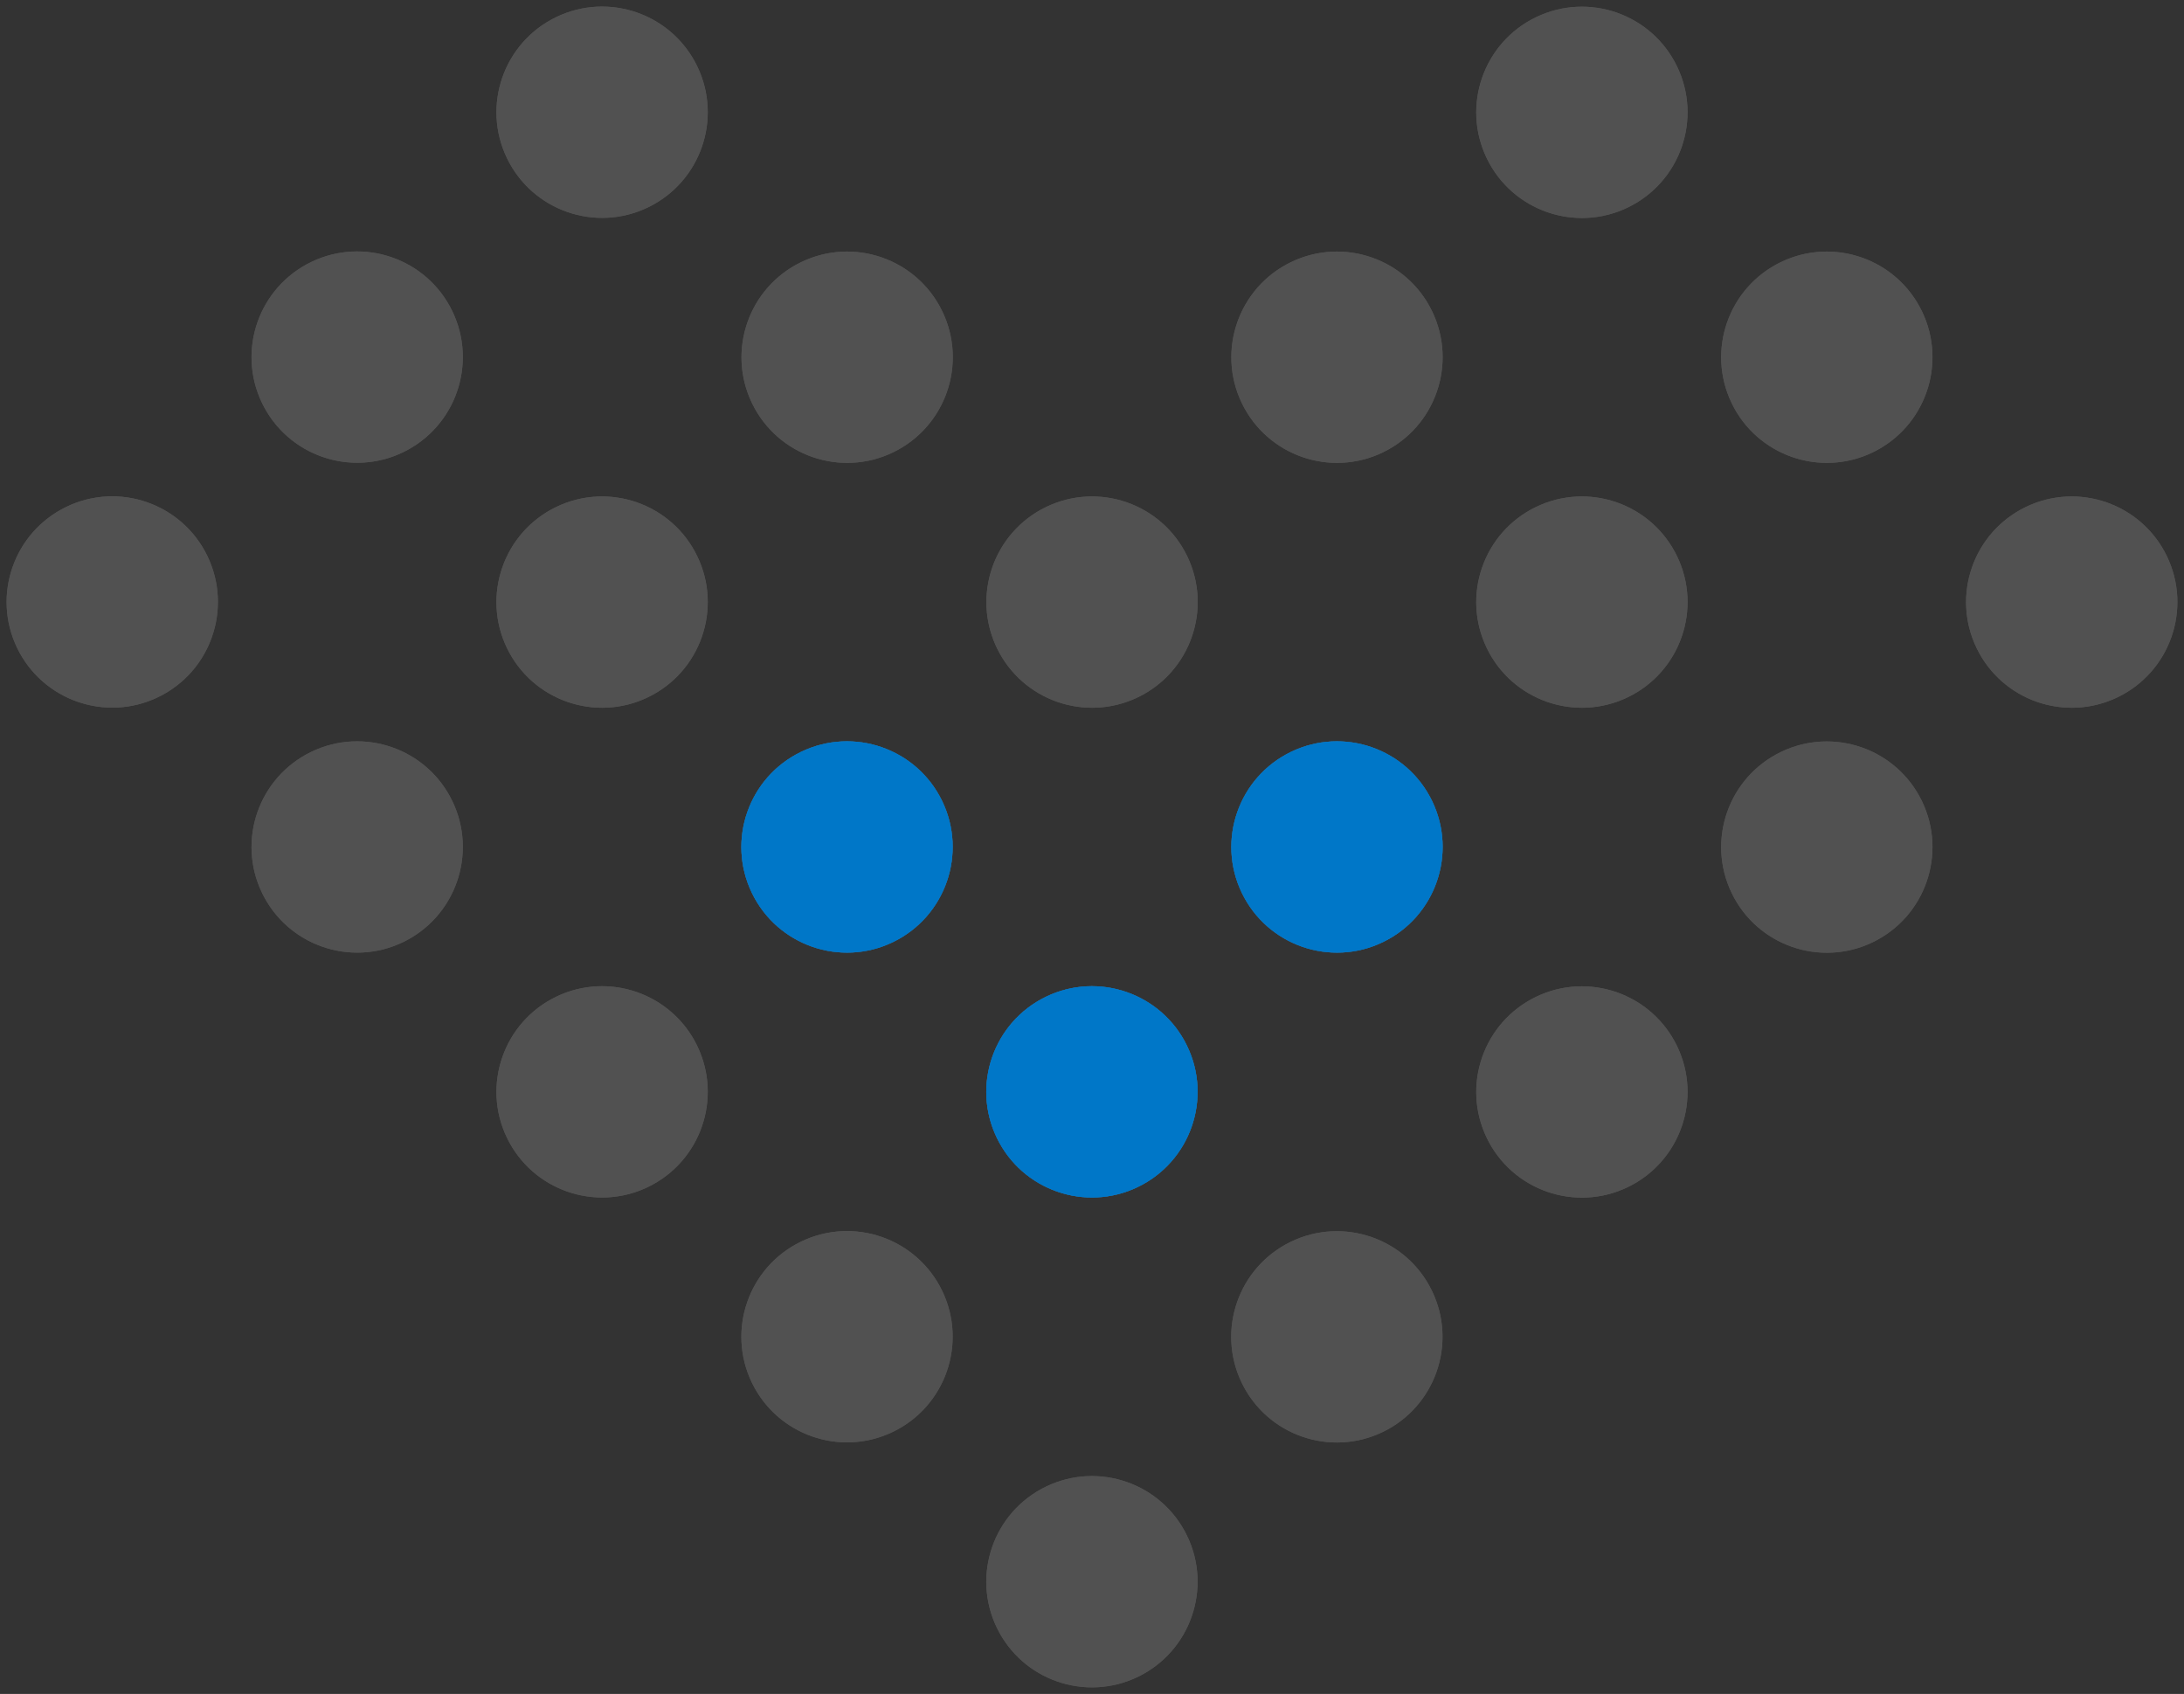 <svg xmlns="http://www.w3.org/2000/svg" xmlns:xlink="http://www.w3.org/1999/xlink" width="303px" height="235px" viewBox="0 0 303 235" version="1.1">
    <rect x="0" y="0" width="303" height="235" fill="#333333" stroke="none"/>
    <defs>
        <polygon id="path-1" points="90.488 122.699 155.566 187.859 214.533 122.699 206.602 98.798 155.566 111.237 112.531 98.798"/>
    </defs>
    <g id="03-Home-Creative" stroke="none" stroke-width="1" fill="none" fill-rule="evenodd">
        <g id="Bowdoin-1B-V.2c" transform="translate(-1038, -491)">
            <g id="Group" transform="translate(1034, 487)">
                <g transform="translate(34, -34)" fill="#FFFFFF" fill-rule="nonzero" id="arrow-dots" opacity="0.15">
                    <g transform="translate(121.5, 155.5) rotate(90) translate(-121.5, -155.5) ">
                        <ellipse class="Oval" transform="translate(223.43, 155.508) rotate(-25.8) translate(-223.43, -155.508) " cx="223.43" cy="155.508" rx="14.654" ry="14.656"/>
                        <ellipse class="Oval" transform="translate(189.442, 189.488) rotate(-25.8) translate(-189.442, -189.488) " cx="189.442" cy="189.488" rx="14.654" ry="14.656"/>
                        <ellipse class="Oval" transform="translate(155.471, 155.508) rotate(-25.8) translate(-155.471, -155.508) " cx="155.471" cy="155.508" rx="14.654" ry="14.656"/>
                        <ellipse class="Oval" transform="translate(189.459, 121.529) rotate(-25.8) translate(-189.459, -121.529) " cx="189.459" cy="121.529" rx="14.654" ry="14.656"/>
                        <ellipse class="Oval" transform="translate(121.5, 121.512) rotate(-25.8) translate(-121.5, -121.512) " cx="121.5" cy="121.512" rx="14.654" ry="14.656"/>
                        <ellipse class="Oval" transform="translate(155.488, 87.533) rotate(-25.8) translate(-155.488, -87.533) " cx="155.488" cy="87.533" rx="14.654" ry="14.656"/>
                        <ellipse class="Oval" transform="translate(87.529, 87.533) rotate(-25.8) translate(-87.529, -87.533) " cx="87.529" cy="87.533" rx="14.654" ry="14.656"/>
                        <ellipse class="Oval" transform="translate(121.517, 53.554) rotate(-25.8) translate(-121.517, -53.554) " cx="121.517" cy="53.554" rx="14.654" ry="14.656"/>
                        <ellipse class="Oval" transform="translate(53.558, 53.554) rotate(-25.8) translate(-53.558, -53.554) " cx="53.558" cy="53.554" rx="14.654" ry="14.656"/>
                        <ellipse class="Oval" transform="translate(155.471, 223.467) rotate(-25.8) translate(-155.471, -223.467) " cx="155.471" cy="223.467" rx="14.654" ry="14.656"/>
                        <ellipse class="Oval" transform="translate(121.5, 189.488) rotate(-25.8) translate(-121.5, -189.488) " cx="121.5" cy="189.488" rx="14.654" ry="14.656"/>
                        <ellipse class="Oval" transform="translate(87.529, 155.492) rotate(-25.8) translate(-87.529, -155.492) " cx="87.529" cy="155.492" rx="14.654" ry="14.656"/>
                        <ellipse class="Oval" transform="translate(121.5, 257.446) rotate(-25.8) translate(-121.5, -257.446) " cx="121.5" cy="257.446" rx="14.654" ry="14.656"/>
                        <ellipse class="Oval" transform="translate(87.512, 291.425) rotate(-25.8) translate(-87.512, -291.425) " cx="87.512" cy="291.425" rx="14.654" ry="14.656"/>
                        <ellipse class="Oval" transform="translate(53.541, 257.446) rotate(-25.8) translate(-53.541, -257.446) " cx="53.541" cy="257.446" rx="14.654" ry="14.656"/>
                        <ellipse class="Oval" transform="translate(87.529, 223.467) rotate(-25.8) translate(-87.529, -223.467) " cx="87.529" cy="223.467" rx="14.654" ry="14.656"/>
                        <ellipse class="Oval" transform="translate(19.57, 223.467) rotate(-25.8) translate(-19.57, -223.467) " cx="19.57" cy="223.467" rx="14.654" ry="14.656"/>
                        <ellipse class="Oval" transform="translate(53.558, 189.471) rotate(-25.8) translate(-53.558, -189.471) " cx="53.558" cy="189.471" rx="14.654" ry="14.656"/>
                        <ellipse class="Oval" transform="translate(53.558, 121.512) rotate(-25.8) translate(-53.558, -121.512) " cx="53.558" cy="121.512" rx="14.654" ry="14.656"/>
                        <ellipse class="Oval" transform="translate(19.586, 87.533) rotate(-25.8) translate(-19.586, -87.533) " cx="19.586" cy="87.533" rx="14.654" ry="14.656"/>
                        <ellipse class="Oval" transform="translate(87.529, 19.575) rotate(-25.8) translate(-87.529, -19.575) " cx="87.529" cy="19.575" rx="14.654" ry="14.656"/>
                        <ellipse class="Oval" transform="translate(223.43, 155.508) rotate(-25.8) translate(-223.43, -155.508) " cx="223.43" cy="155.508" rx="14.654" ry="14.656"/>
                        <ellipse class="Oval" transform="translate(189.442, 189.488) rotate(-25.8) translate(-189.442, -189.488) " cx="189.442" cy="189.488" rx="14.654" ry="14.656"/>
                        <ellipse class="Oval" transform="translate(155.471, 155.508) rotate(-25.8) translate(-155.471, -155.508) " cx="155.471" cy="155.508" rx="14.654" ry="14.656"/>
                        <ellipse class="Oval" transform="translate(189.459, 121.529) rotate(-25.8) translate(-189.459, -121.529) " cx="189.459" cy="121.529" rx="14.654" ry="14.656"/>
                        <ellipse class="Oval" transform="translate(121.5, 121.512) rotate(-25.8) translate(-121.5, -121.512) " cx="121.5" cy="121.512" rx="14.654" ry="14.656"/>
                        <ellipse class="Oval" transform="translate(155.488, 87.533) rotate(-25.8) translate(-155.488, -87.533) " cx="155.488" cy="87.533" rx="14.654" ry="14.656"/>
                        <ellipse class="Oval" transform="translate(87.529, 87.533) rotate(-25.8) translate(-87.529, -87.533) " cx="87.529" cy="87.533" rx="14.654" ry="14.656"/>
                        <ellipse class="Oval" transform="translate(121.517, 53.554) rotate(-25.8) translate(-121.517, -53.554) " cx="121.517" cy="53.554" rx="14.654" ry="14.656"/>
                        <ellipse class="Oval" transform="translate(53.558, 53.554) rotate(-25.8) translate(-53.558, -53.554) " cx="53.558" cy="53.554" rx="14.654" ry="14.656"/>
                        <ellipse class="Oval" transform="translate(155.471, 223.467) rotate(-25.8) translate(-155.471, -223.467) " cx="155.471" cy="223.467" rx="14.654" ry="14.656"/>
                        <ellipse class="Oval" transform="translate(121.5, 189.488) rotate(-25.8) translate(-121.5, -189.488) " cx="121.5" cy="189.488" rx="14.654" ry="14.656"/>
                        <ellipse class="Oval" transform="translate(87.529, 155.492) rotate(-25.8) translate(-87.529, -155.492) " cx="87.529" cy="155.492" rx="14.654" ry="14.656"/>
                        <ellipse class="Oval" transform="translate(121.5, 257.446) rotate(-25.8) translate(-121.5, -257.446) " cx="121.5" cy="257.446" rx="14.654" ry="14.656"/>
                        <ellipse class="Oval" transform="translate(87.512, 291.425) rotate(-25.8) translate(-87.512, -291.425) " cx="87.512" cy="291.425" rx="14.654" ry="14.656"/>
                        <ellipse class="Oval" transform="translate(53.541, 257.446) rotate(-25.8) translate(-53.541, -257.446) " cx="53.541" cy="257.446" rx="14.654" ry="14.656"/>
                        <ellipse class="Oval" transform="translate(87.529, 223.467) rotate(-25.8) translate(-87.529, -223.467) " cx="87.529" cy="223.467" rx="14.654" ry="14.656"/>
                        <ellipse class="Oval" transform="translate(19.57, 223.467) rotate(-25.8) translate(-19.57, -223.467) " cx="19.57" cy="223.467" rx="14.654" ry="14.656"/>
                        <ellipse class="Oval" transform="translate(53.558, 189.471) rotate(-25.8) translate(-53.558, -189.471) " cx="53.558" cy="189.471" rx="14.654" ry="14.656"/>
                        <ellipse class="Oval" transform="translate(53.558, 121.512) rotate(-25.8) translate(-53.558, -121.512) " cx="53.558" cy="121.512" rx="14.654" ry="14.656"/>
                        <ellipse class="Oval" transform="translate(19.586, 87.533) rotate(-25.8) translate(-19.586, -87.533) " cx="19.586" cy="87.533" rx="14.654" ry="14.656"/>
                        <ellipse class="Oval" transform="translate(87.529, 19.575) rotate(-25.8) translate(-87.529, -19.575) " cx="87.529" cy="19.575" rx="14.654" ry="14.656"/>
                    </g>
                </g>
                <mask id="mask-2" fill="white">
                    <use href="#path-1"/>
                </mask>
                <g id="Path-2"/>
                <g mask="url(#mask-2)" id="arrow-dots-copy">
                    <g transform="translate(34, -34)">
                        <g transform="translate(121.5, 155.5) rotate(90) translate(-121.5, -155.5) ">
                            <ellipse class="Oval" fill="#0077C8" fill-rule="nonzero" transform="translate(223.43, 155.508) rotate(-25.8) translate(-223.43, -155.508) " cx="223.43" cy="155.508" rx="14.654" ry="14.656"/>
                            <ellipse class="Oval" fill="#0077C8" fill-rule="nonzero" transform="translate(189.442, 189.488) rotate(-25.8) translate(-189.442, -189.488) " cx="189.442" cy="189.488" rx="14.654" ry="14.656"/>
                            <ellipse class="Oval" fill="#0077C8" fill-rule="nonzero" transform="translate(155.471, 155.508) rotate(-25.8) translate(-155.471, -155.508) " cx="155.471" cy="155.508" rx="14.654" ry="14.656"/>
                            <ellipse class="Oval" fill="#0077C8" fill-rule="nonzero" transform="translate(189.459, 121.529) rotate(-25.8) translate(-189.459, -121.529) " cx="189.459" cy="121.529" rx="14.654" ry="14.656"/>
                            <ellipse class="Oval" fill="#0077C8" fill-rule="nonzero" transform="translate(121.5, 121.512) rotate(-25.8) translate(-121.5, -121.512) " cx="121.5" cy="121.512" rx="14.654" ry="14.656"/>
                            <ellipse class="Oval" fill="#0077C8" fill-rule="nonzero" transform="translate(155.488, 87.533) rotate(-25.8) translate(-155.488, -87.533) " cx="155.488" cy="87.533" rx="14.654" ry="14.656"/>
                            <ellipse class="Oval" fill="#0077C8" fill-rule="nonzero" transform="translate(87.529, 87.533) rotate(-25.8) translate(-87.529, -87.533) " cx="87.529" cy="87.533" rx="14.654" ry="14.656"/>
                            <ellipse class="Oval" fill="#0077C8" fill-rule="nonzero" transform="translate(121.517, 53.554) rotate(-25.8) translate(-121.517, -53.554) " cx="121.517" cy="53.554" rx="14.654" ry="14.656"/>
                            <ellipse class="Oval" fill="#0077C8" fill-rule="nonzero" transform="translate(53.558, 53.554) rotate(-25.8) translate(-53.558, -53.554) " cx="53.558" cy="53.554" rx="14.654" ry="14.656"/>
                            <ellipse class="Oval" fill="#0077C8" fill-rule="nonzero" transform="translate(155.471, 223.467) rotate(-25.8) translate(-155.471, -223.467) " cx="155.471" cy="223.467" rx="14.654" ry="14.656"/>
                            <ellipse class="Oval" fill="#0077C8" fill-rule="nonzero" transform="translate(121.5, 189.488) rotate(-25.8) translate(-121.5, -189.488) " cx="121.5" cy="189.488" rx="14.654" ry="14.656"/>
                            <ellipse class="Oval" fill="#0077C8" fill-rule="nonzero" transform="translate(87.529, 155.492) rotate(-25.8) translate(-87.529, -155.492) " cx="87.529" cy="155.492" rx="14.654" ry="14.656"/>
                            <ellipse class="Oval" fill="#0077C8" fill-rule="nonzero" transform="translate(121.5, 257.446) rotate(-25.8) translate(-121.5, -257.446) " cx="121.5" cy="257.446" rx="14.654" ry="14.656"/>
                            <ellipse class="Oval" fill="#0077C8" fill-rule="nonzero" transform="translate(87.512, 291.425) rotate(-25.8) translate(-87.512, -291.425) " cx="87.512" cy="291.425" rx="14.654" ry="14.656"/>
                            <ellipse class="Oval" fill="#0077C8" fill-rule="nonzero" transform="translate(53.541, 257.446) rotate(-25.8) translate(-53.541, -257.446) " cx="53.541" cy="257.446" rx="14.654" ry="14.656"/>
                            <ellipse class="Oval" fill="#0077C8" fill-rule="nonzero" transform="translate(87.529, 223.467) rotate(-25.8) translate(-87.529, -223.467) " cx="87.529" cy="223.467" rx="14.654" ry="14.656"/>
                            <ellipse class="Oval" fill="#0077C8" fill-rule="nonzero" transform="translate(19.57, 223.467) rotate(-25.8) translate(-19.57, -223.467) " cx="19.57" cy="223.467" rx="14.654" ry="14.656"/>
                            <ellipse class="Oval" fill="#0077C8" fill-rule="nonzero" transform="translate(53.558, 189.471) rotate(-25.8) translate(-53.558, -189.471) " cx="53.558" cy="189.471" rx="14.654" ry="14.656"/>
                            <ellipse class="Oval" fill="#0077C8" fill-rule="nonzero" transform="translate(53.558, 121.512) rotate(-25.8) translate(-53.558, -121.512) " cx="53.558" cy="121.512" rx="14.654" ry="14.656"/>
                            <ellipse class="Oval" fill="#0077C8" fill-rule="nonzero" transform="translate(19.586, 87.533) rotate(-25.8) translate(-19.586, -87.533) " cx="19.586" cy="87.533" rx="14.654" ry="14.656"/>
                            <ellipse class="Oval" fill="#0077C8" fill-rule="nonzero" transform="translate(87.529, 19.575) rotate(-25.8) translate(-87.529, -19.575) " cx="87.529" cy="19.575" rx="14.654" ry="14.656"/>
                            <ellipse class="Oval" fill="#0077C8" fill-rule="nonzero" transform="translate(223.43, 155.508) rotate(-25.8) translate(-223.43, -155.508) " cx="223.43" cy="155.508" rx="14.654" ry="14.656"/>
                            <ellipse class="Oval" fill="#0077C8" fill-rule="nonzero" transform="translate(189.442, 189.488) rotate(-25.8) translate(-189.442, -189.488) " cx="189.442" cy="189.488" rx="14.654" ry="14.656"/>
                            <ellipse class="Oval" fill="#0077C8" fill-rule="nonzero" transform="translate(155.471, 155.508) rotate(-25.8) translate(-155.471, -155.508) " cx="155.471" cy="155.508" rx="14.654" ry="14.656"/>
                            <ellipse class="Oval" fill="#0077C8" fill-rule="nonzero" transform="translate(189.459, 121.529) rotate(-25.8) translate(-189.459, -121.529) " cx="189.459" cy="121.529" rx="14.654" ry="14.656"/>
                            <ellipse class="Oval" fill="#0077C8" fill-rule="nonzero" transform="translate(121.5, 121.512) rotate(-25.8) translate(-121.5, -121.512) " cx="121.5" cy="121.512" rx="14.654" ry="14.656"/>
                            <ellipse class="Oval" fill="#0077C8" fill-rule="nonzero" transform="translate(155.488, 87.533) rotate(-25.8) translate(-155.488, -87.533) " cx="155.488" cy="87.533" rx="14.654" ry="14.656"/>
                            <ellipse class="Oval" fill="#0077C8" fill-rule="nonzero" transform="translate(87.529, 87.533) rotate(-25.8) translate(-87.529, -87.533) " cx="87.529" cy="87.533" rx="14.654" ry="14.656"/>
                            <ellipse class="Oval" fill="#0077C8" fill-rule="nonzero" transform="translate(121.517, 53.554) rotate(-25.8) translate(-121.517, -53.554) " cx="121.517" cy="53.554" rx="14.654" ry="14.656"/>
                            <ellipse class="Oval" fill="#0077C8" fill-rule="nonzero" transform="translate(53.558, 53.554) rotate(-25.8) translate(-53.558, -53.554) " cx="53.558" cy="53.554" rx="14.654" ry="14.656"/>
                            <ellipse class="Oval" fill="#0077C8" fill-rule="nonzero" transform="translate(155.471, 223.467) rotate(-25.8) translate(-155.471, -223.467) " cx="155.471" cy="223.467" rx="14.654" ry="14.656"/>
                            <ellipse class="Oval" fill="#0077C8" fill-rule="nonzero" transform="translate(121.5, 189.488) rotate(-25.8) translate(-121.5, -189.488) " cx="121.5" cy="189.488" rx="14.654" ry="14.656"/>
                            <ellipse class="Oval" fill="#0077C8" fill-rule="nonzero" transform="translate(87.529, 155.492) rotate(-25.8) translate(-87.529, -155.492) " cx="87.529" cy="155.492" rx="14.654" ry="14.656"/>
                            <ellipse class="Oval" fill="#0077C8" fill-rule="nonzero" transform="translate(121.5, 257.446) rotate(-25.8) translate(-121.5, -257.446) " cx="121.5" cy="257.446" rx="14.654" ry="14.656"/>
                            <ellipse class="Oval" fill="#0077C8" fill-rule="nonzero" transform="translate(87.512, 291.425) rotate(-25.8) translate(-87.512, -291.425) " cx="87.512" cy="291.425" rx="14.654" ry="14.656"/>
                            <ellipse class="Oval" fill="#0077C8" fill-rule="nonzero" transform="translate(53.541, 257.446) rotate(-25.8) translate(-53.541, -257.446) " cx="53.541" cy="257.446" rx="14.654" ry="14.656"/>
                            <ellipse class="Oval" fill="#0077C8" fill-rule="nonzero" transform="translate(87.529, 223.467) rotate(-25.8) translate(-87.529, -223.467) " cx="87.529" cy="223.467" rx="14.654" ry="14.656"/>
                            <ellipse class="Oval" fill="#0077C8" fill-rule="nonzero" transform="translate(19.57, 223.467) rotate(-25.8) translate(-19.57, -223.467) " cx="19.57" cy="223.467" rx="14.654" ry="14.656"/>
                            <ellipse class="Oval" fill="#0077C8" fill-rule="nonzero" transform="translate(53.558, 189.471) rotate(-25.8) translate(-53.558, -189.471) " cx="53.558" cy="189.471" rx="14.654" ry="14.656"/>
                            <ellipse class="Oval" fill="#0077C8" fill-rule="nonzero" transform="translate(53.558, 121.512) rotate(-25.8) translate(-53.558, -121.512) " cx="53.558" cy="121.512" rx="14.654" ry="14.656"/>
                            <ellipse class="Oval" fill="#0077C8" fill-rule="nonzero" transform="translate(19.586, 87.533) rotate(-25.8) translate(-19.586, -87.533) " cx="19.586" cy="87.533" rx="14.654" ry="14.656"/>
                            <ellipse class="Oval" fill="#0077C8" fill-rule="nonzero" transform="translate(87.529, 19.575) rotate(-25.8) translate(-87.529, -19.575) " cx="87.529" cy="19.575" rx="14.654" ry="14.656"/>
                        </g>
                    </g>
                </g>
            </g>
        </g>
    </g>
</svg>